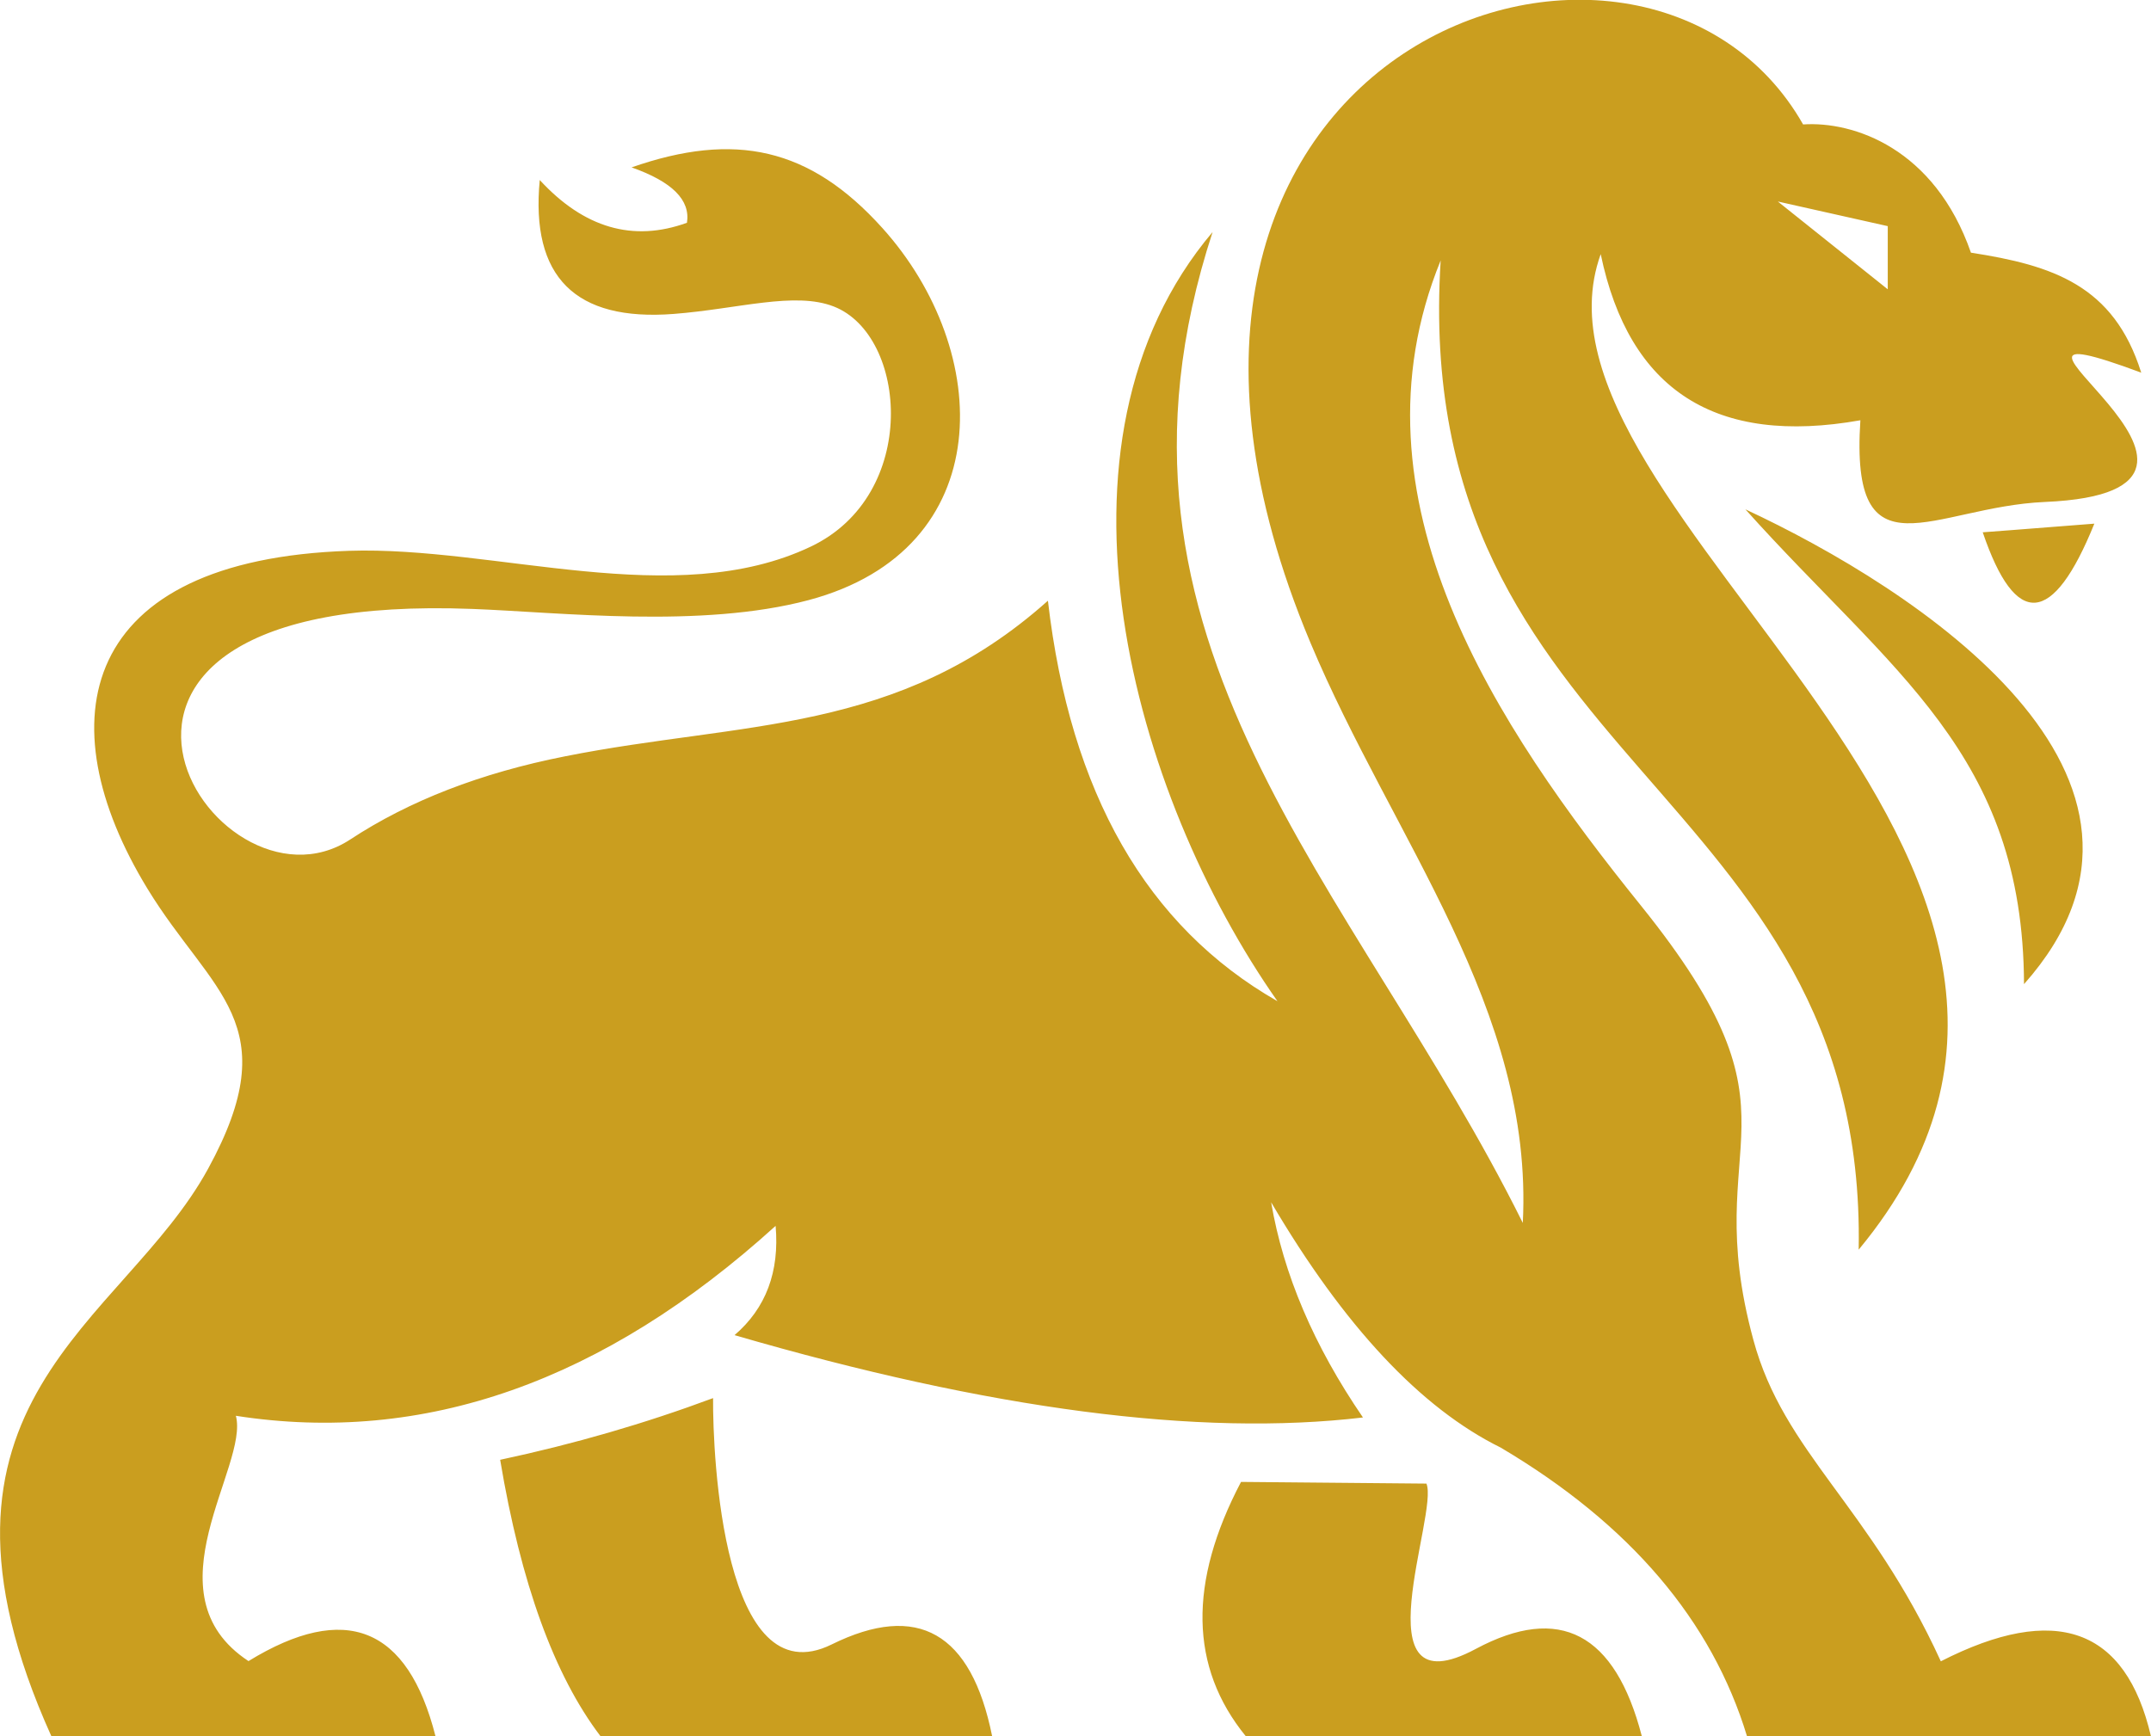 <svg xmlns="http://www.w3.org/2000/svg" id="Laag_2" data-name="Laag 2" viewBox="0 0 102.14 82.45"><defs><style>      .cls-1 {        fill: #ca9e1f;        fill-rule: evenodd;        stroke-width: 0px;      }    </style></defs><g id="Laag_1-2" data-name="Laag 1"><path id="fav" class="cls-1" d="M101.67,17.68c-1.3-4.13-4.2-5.08-8.08-5.68-1.73-4.97-5.59-6.25-7.97-6.09-7.55-13.29-35.32-3.83-23.4,24.6,3.92,9.35,10.61,17.4,10.09,27.57-8-16.12-21.12-27.52-14.73-47.06-8.49,10.04-3.8,26.73,3.08,36.53-6.21-3.55-9.84-9.89-10.9-19.02-7.14,6.38-14.5,5.71-22.93,7.39-4,.79-7.4,2.11-10.2,3.95C10.13,44.14-.06,28.05,22.44,28.92c4.18.16,10.85.94,15.96-.42,9.04-2.41,8.77-11.82,3.5-17.67-3.45-3.83-7.01-4.59-11.91-2.88,1.93.68,2.8,1.55,2.63,2.63-2.56.93-4.89.25-6.99-2.03-.44,4.6,1.68,6.72,6.36,6.36,3.08-.24,5.75-1.08,7.61-.35,3.49,1.37,4.08,8.94-1.1,11.4-6.47,3.08-14.96-.03-21.93.2-12.81.43-14.44,8.07-9.56,16.06,3.04,4.97,6.65,6.38,2.87,13.29-4.05,7.41-14.62,11.02-7.44,26.95h18.24c-1.32-5.2-4.28-6.39-8.88-3.57-4.87-3.2.04-9.26-.6-11.65,8.93,1.39,17.47-1.62,25.63-9.02.19,2.18-.46,3.91-1.95,5.19,12.12,3.53,22.07,4.83,29.84,3.91-2.33-3.4-3.78-6.81-4.36-10.22,3.47,5.9,7.11,9.78,10.9,11.65,6.13,3.63,10.03,8.21,11.7,13.72h19.18c-1.2-5.16-4.53-6.35-9.98-3.57-3.38-7.39-7.45-9.9-8.9-15.26-2.67-9.81,2.94-10.35-5.34-20.63-6.84-8.49-14.13-19.31-9.51-30.64-1.5,23.95,20.25,24.93,19.85,46.98,15.43-18.62-16.7-34.95-12.25-47.28,1.35,6.48,5.46,9.11,12.33,7.89-.5,7.64,3.46,4.11,8.76,3.88,11.99-.51-5.52-9.89,4.58-6.14h0ZM33.86,66.4c-3.22,1.2-6.59,2.18-10.11,2.93.98,5.86,2.57,10.24,4.76,13.12h18.6c-.99-4.91-3.53-6.37-7.62-4.35-5.15,2.54-5.65-8.95-5.63-11.7h0ZM67.73,70.46c-5.86-.05-8.8-.08-8.8-.08-2.51,4.78-2.44,8.8.22,12.07h18.81c-1.27-4.89-3.9-6.27-7.88-4.14-5.64,3.02-1.73-6.45-2.35-7.86h0ZM82.88,24.19c6.96,7.76,13.19,11.6,13.23,22.55,8.75-9.85-5.2-18.81-13.23-22.55h0ZM94.15,25.28c1.56,4.59,3.33,4.46,5.3-.41-3.53.28-5.3.41-5.3.41h0ZM89.64,13.74c-3.48-2.78-5.22-4.17-5.22-4.17,3.48.78,5.22,1.17,5.22,1.17v3.01h0Z"></path></g></svg>
